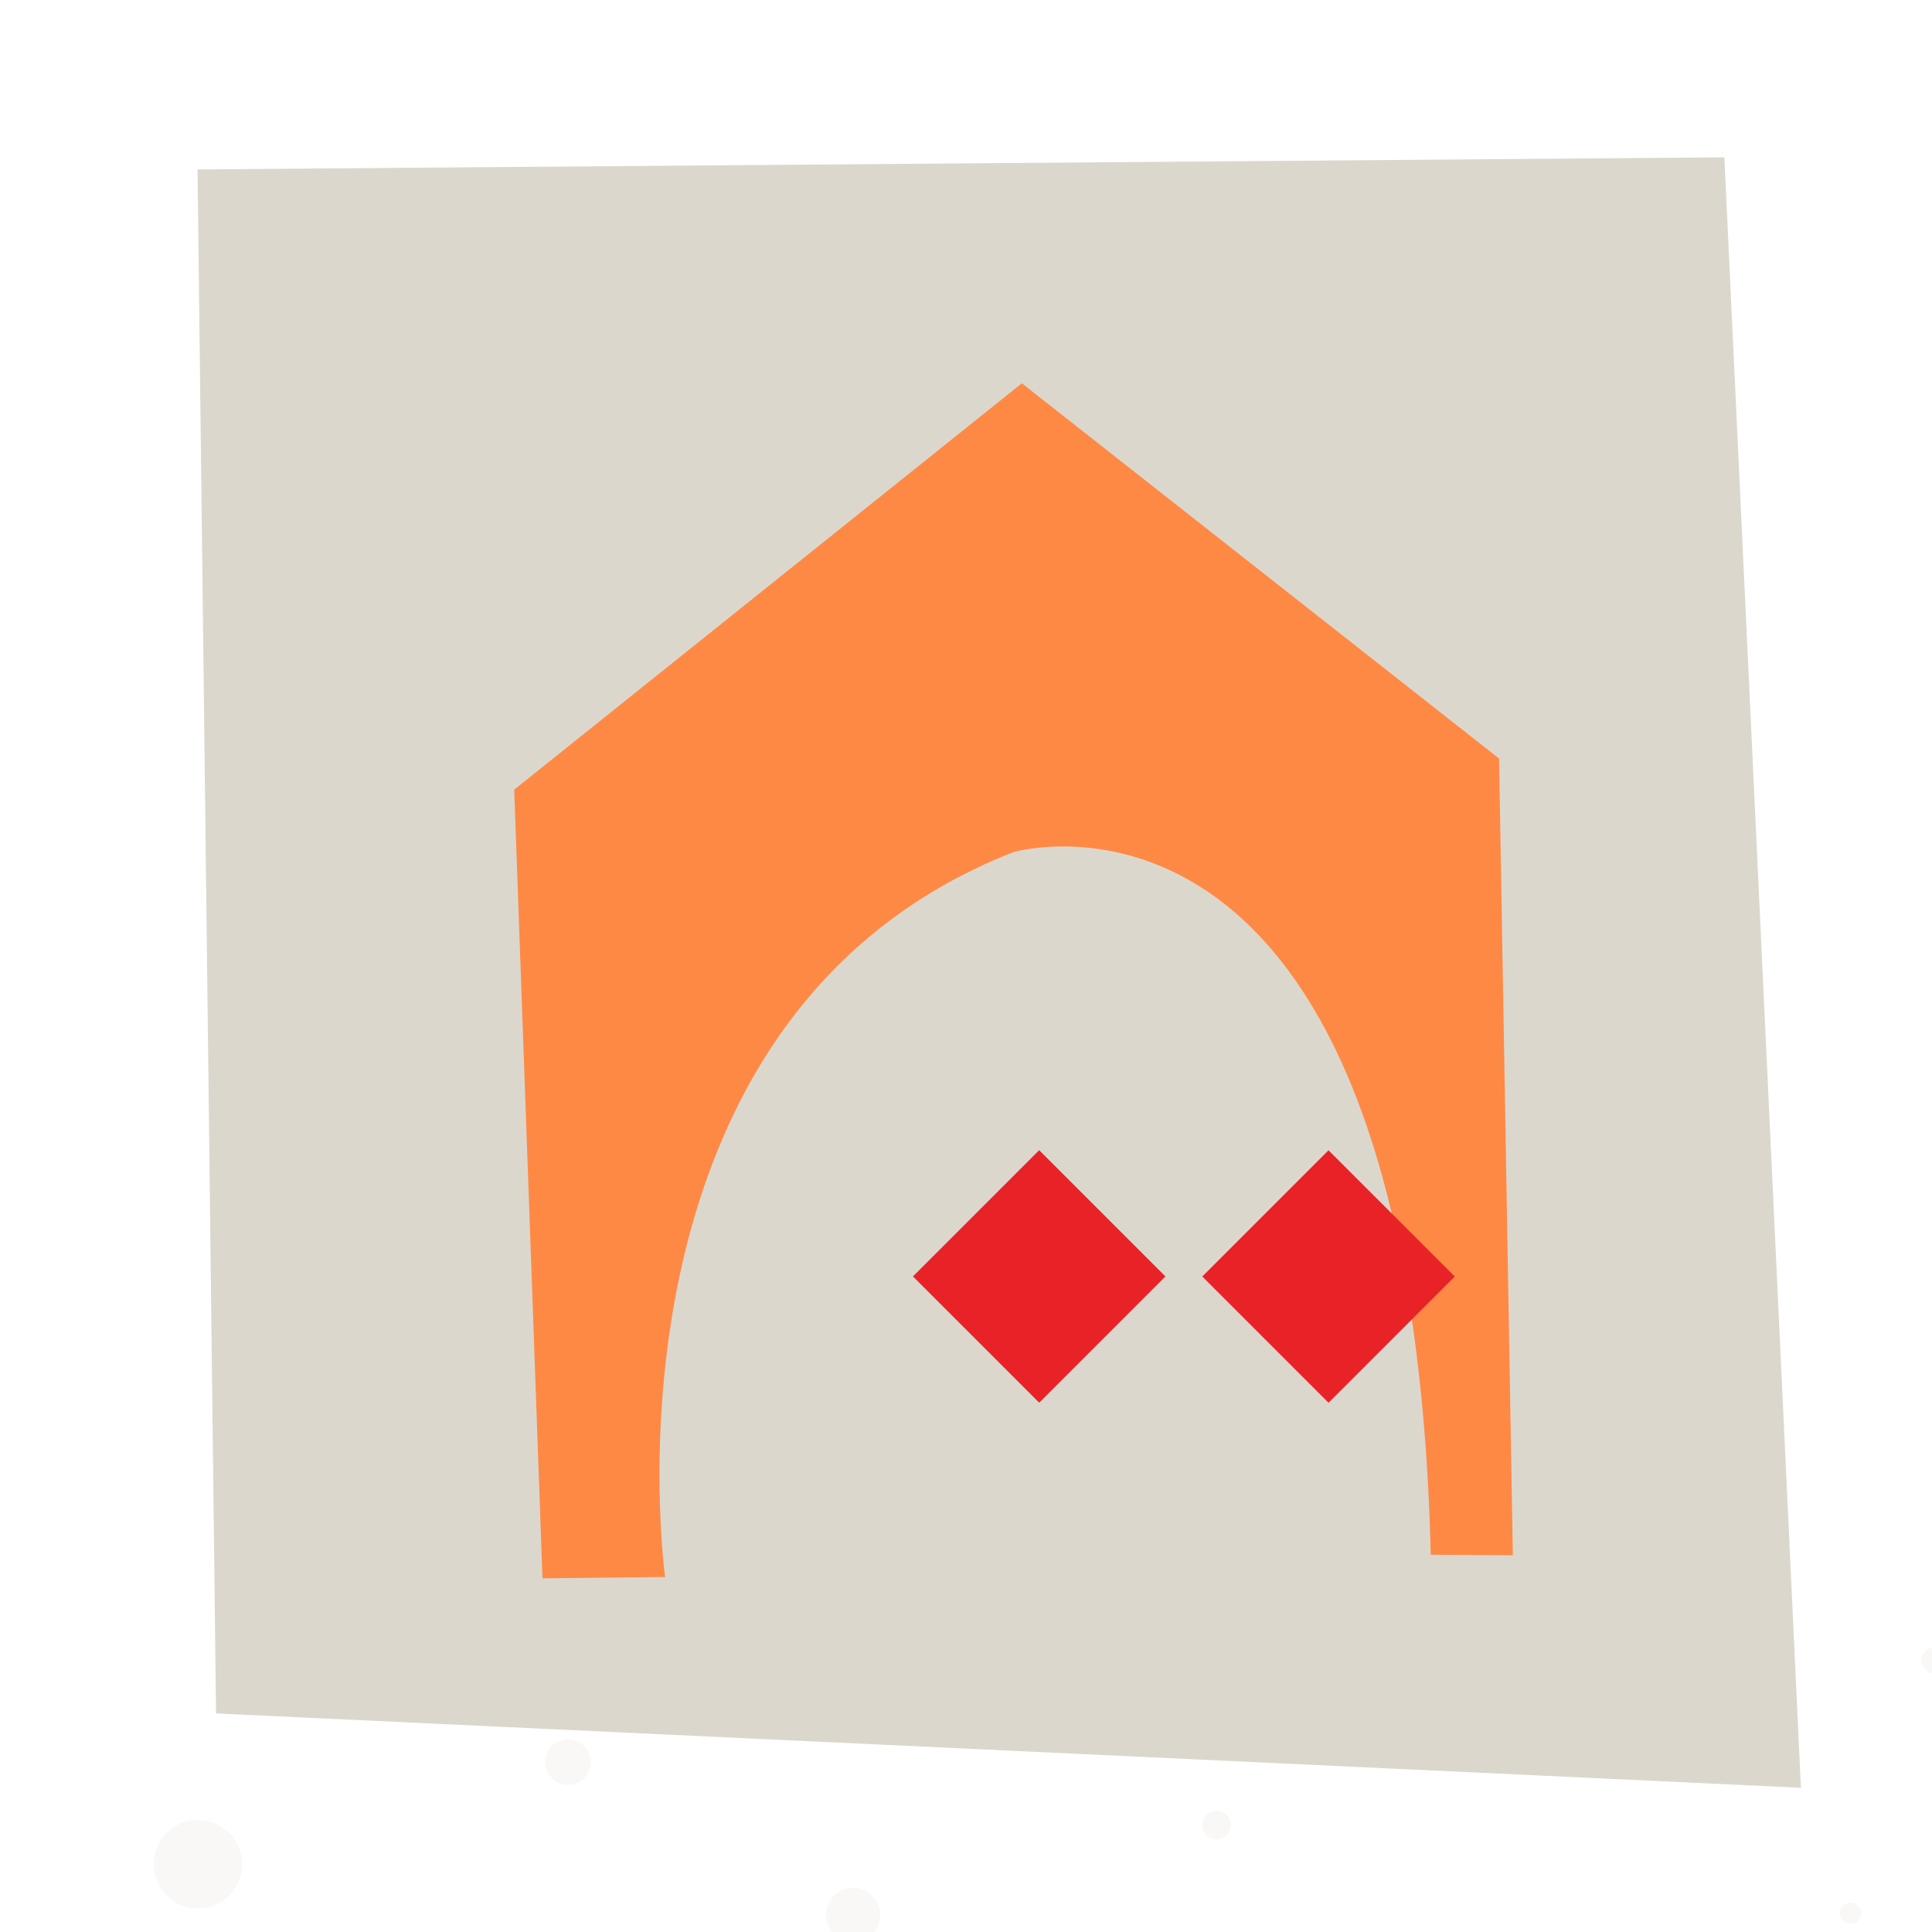 <?xml version="1.0" encoding="UTF-8"?>
<svg id="Layer_1" data-name="Layer 1" xmlns="http://www.w3.org/2000/svg" viewBox="0 0 114.82 114.82">
  <defs>
    <style>
      .cls-1 {
        fill: #dcd7cd;
      }

      .cls-2 {
        fill: #e92228;
      }

      .cls-3 {
        opacity: .17;
      }

      .cls-4 {
        fill: #fe8945;
      }
    </style>
  </defs>
  <polygon class="cls-1" points="102.48 9.35 11.74 10.07 12.84 101.83 107.03 106.25 102.48 9.35"/>
  <path class="cls-4" d="M32.24,93.8l7.29-.08s-4.66-33.13,20.7-43.08c0,0,23.62-6.88,24.8,41.76l4.88.03-.82-47.35-28.36-22.3-30.17,24.15,1.68,46.86Z"/>
  <rect class="cls-2" x="56.46" y="70.56" width="10.61" height="10.61" transform="translate(71.73 -21.46) rotate(45)"/>
  <rect class="cls-2" x="73.65" y="70.56" width="10.61" height="10.61" transform="translate(76.77 -33.61) rotate(45)"/>
  <g class="cls-3">
    <circle class="cls-1" cx="11.76" cy="110.79" r="2.63"/>
    <circle class="cls-1" cx="16.55" cy="96.1" r="1.02"/>
    <circle class="cls-1" cx="33.75" cy="104.72" r="1.36"/>
    <circle class="cls-1" cx="50.7" cy="113.8" r="1.61"/>
    <circle class="cls-1" cx="38.56" cy="89.97" r=".04"/>
    <circle class="cls-1" cx="55.55" cy="98.99" r=".85"/>
    <circle class="cls-1" cx="72.3" cy="108.46" r=".85"/>
    <circle class="cls-1" cx="77.18" cy="93.59" r="1.06"/>
    <circle class="cls-1" cx="93.71" cy="103.43" r="1.36"/>
    <circle class="cls-1" cx="109.98" cy="113.7" r=".64"/>
    <circle class="cls-1" cx="98.63" cy="88.5" r=".17"/>
    <circle class="cls-1" cx="114.95" cy="98.68" r=".76"/>
  </g>
</svg>